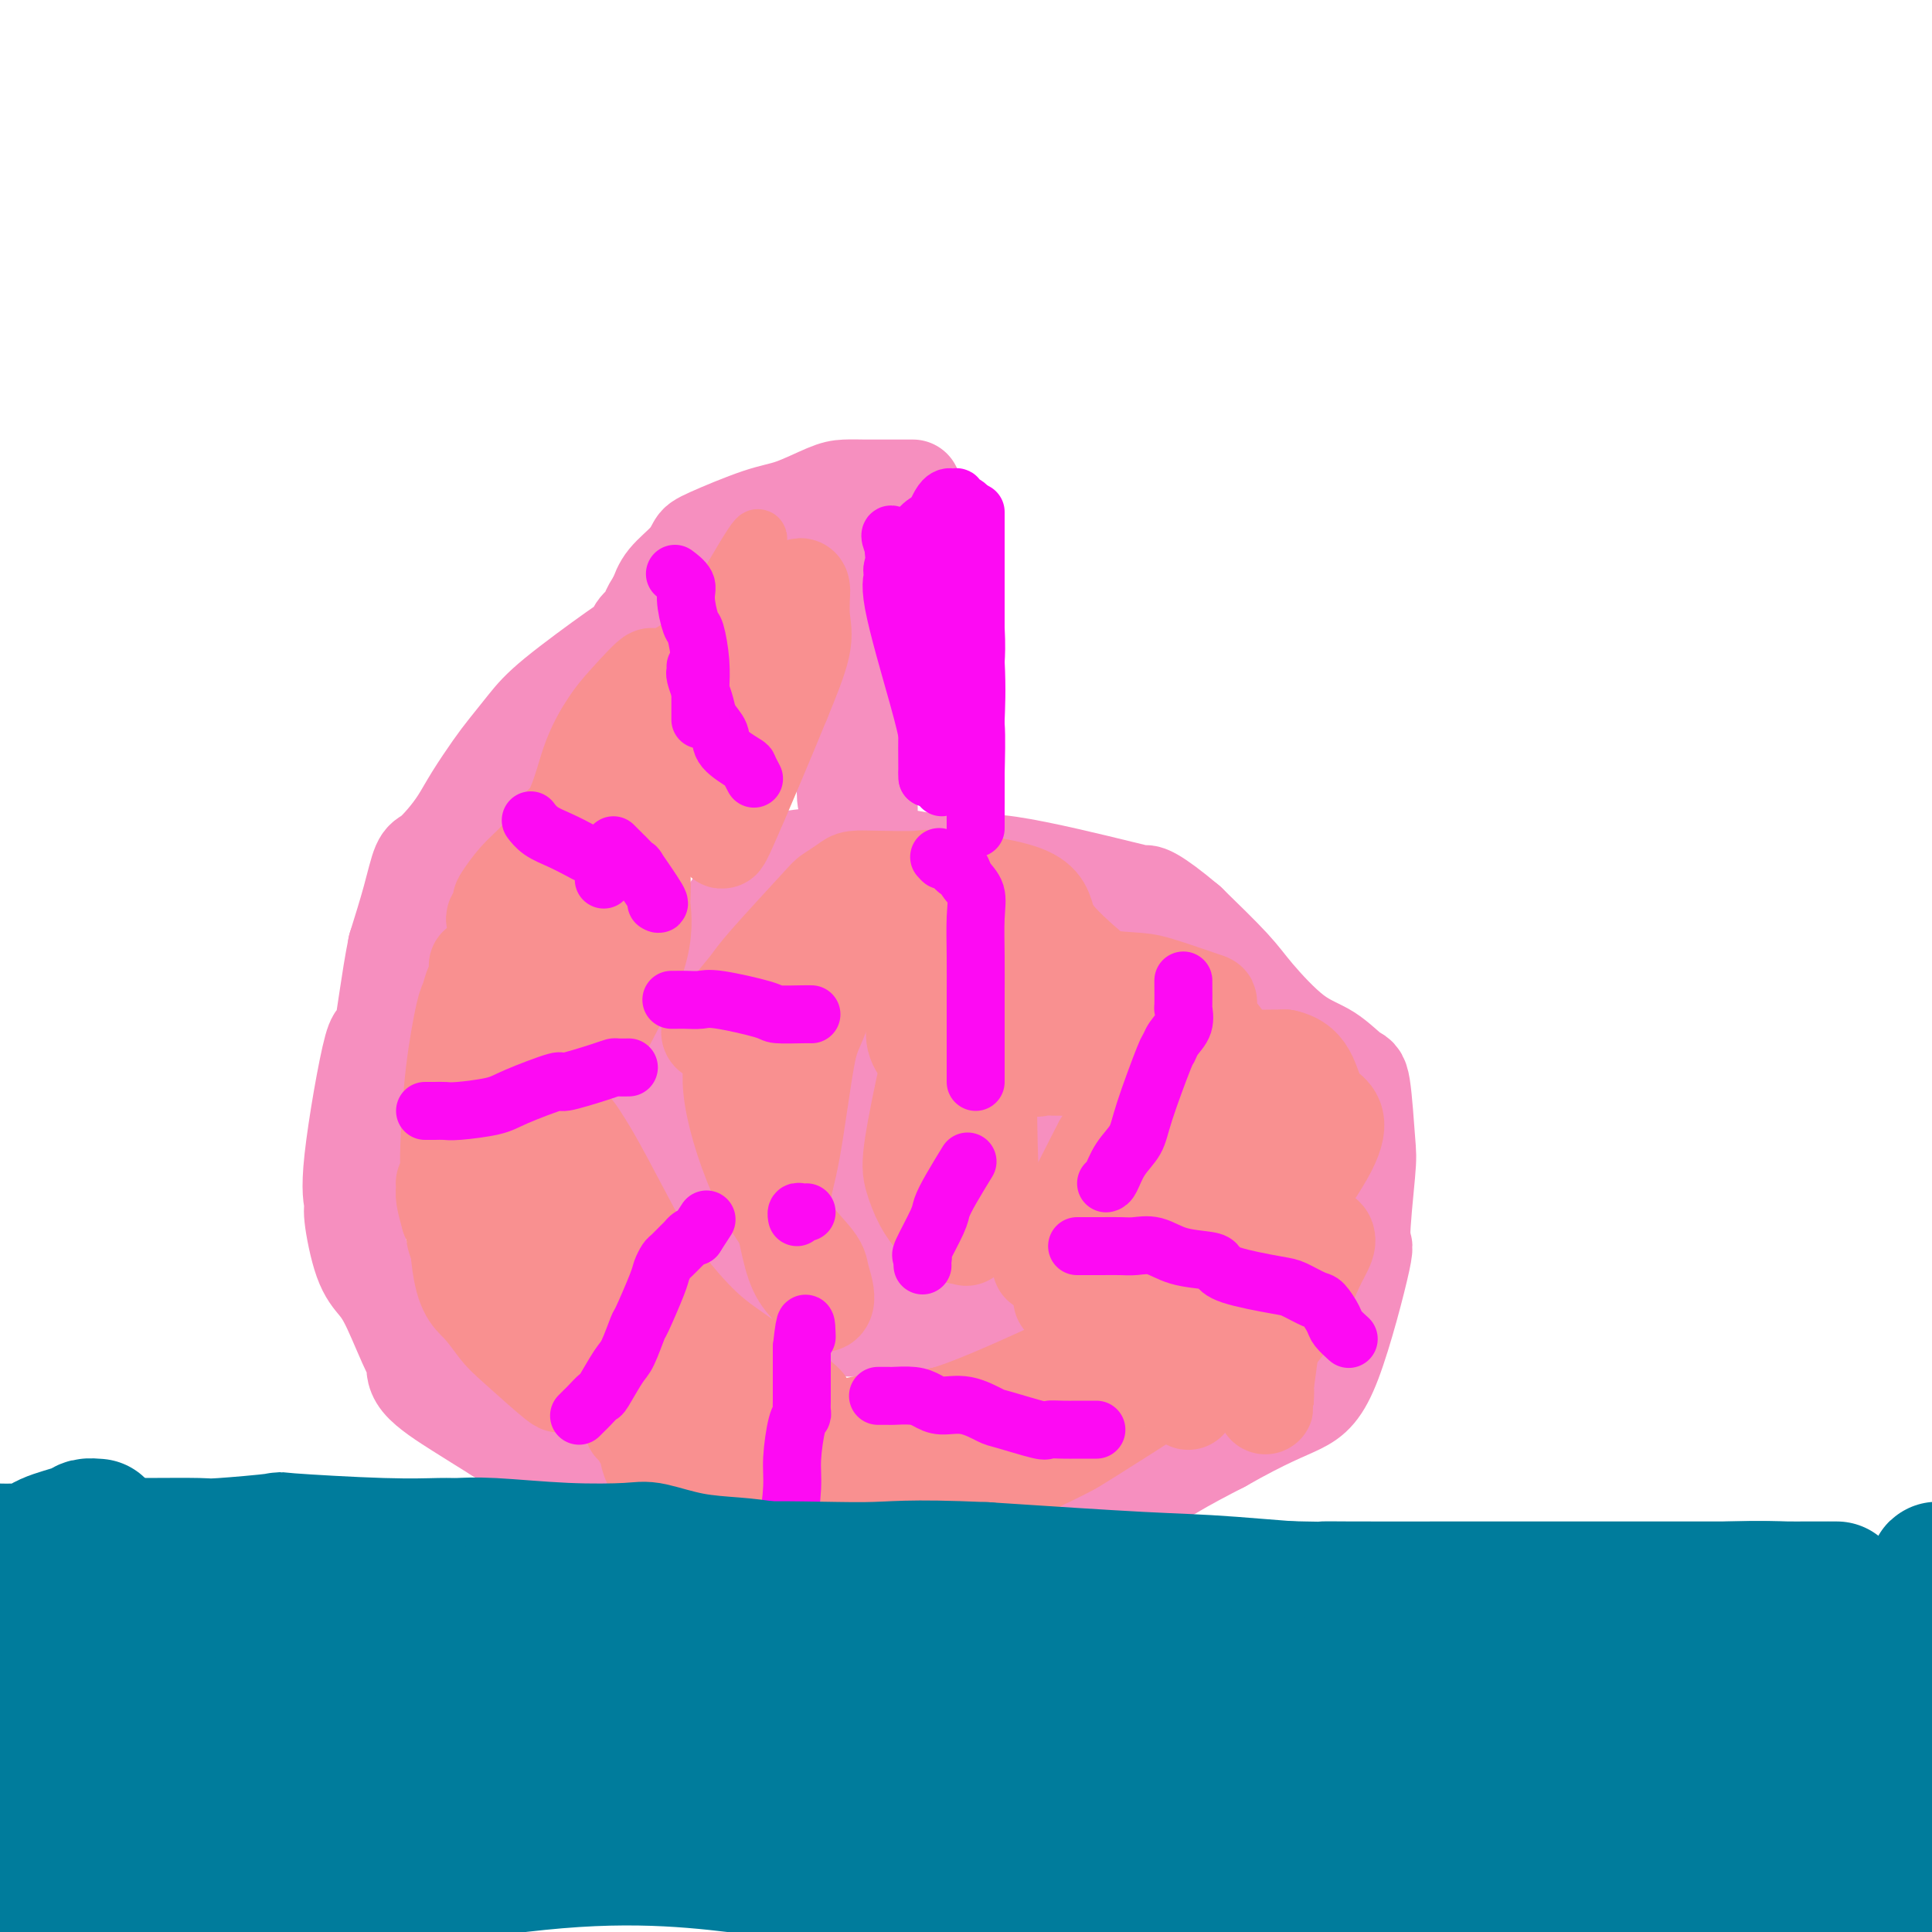 <svg viewBox='0 0 400 400' version='1.1' xmlns='http://www.w3.org/2000/svg' xmlns:xlink='http://www.w3.org/1999/xlink'><g fill='none' stroke='#F68FBF' stroke-width='20' stroke-linecap='round' stroke-linejoin='round'><path d='M189,101c-0.693,-0.000 -1.385,-0.000 -2,0c-0.615,0.000 -1.151,0.001 -2,0c-0.849,-0.001 -2.011,-0.004 -3,0c-0.989,0.004 -1.805,0.015 -3,0c-1.195,-0.015 -2.768,-0.057 -4,0c-1.232,0.057 -2.123,0.213 -4,1c-1.877,0.787 -4.742,2.205 -7,3c-2.258,0.795 -3.911,0.967 -7,2c-3.089,1.033 -7.615,2.926 -10,4c-2.385,1.074 -2.629,1.329 -3,2c-0.371,0.671 -0.869,1.758 -2,3c-1.131,1.242 -2.895,2.641 -4,4c-1.105,1.359 -1.553,2.680 -2,4'/><path d='M136,124c-2.045,2.824 -1.656,3.385 -2,4c-0.344,0.615 -1.421,1.286 -2,2c-0.579,0.714 -0.662,1.472 -1,2c-0.338,0.528 -0.932,0.827 -4,3c-3.068,2.173 -8.610,6.219 -12,9c-3.390,2.781 -4.626,4.298 -6,6c-1.374,1.702 -2.885,3.589 -4,5c-1.115,1.411 -1.836,2.346 -3,4c-1.164,1.654 -2.773,4.025 -4,6c-1.227,1.975 -2.071,3.553 -3,5c-0.929,1.447 -1.942,2.763 -3,4c-1.058,1.237 -2.160,2.393 -3,3c-0.840,0.607 -1.419,0.663 -2,2c-0.581,1.337 -1.166,3.953 -2,7c-0.834,3.047 -1.917,6.523 -3,10'/><path d='M82,196c-1.397,6.861 -2.390,15.512 -3,18c-0.610,2.488 -0.838,-1.188 -2,3c-1.162,4.188 -3.258,16.241 -4,23c-0.742,6.759 -0.128,8.224 0,9c0.128,0.776 -0.229,0.864 0,3c0.229,2.136 1.043,6.321 2,9c0.957,2.679 2.058,3.852 3,5c0.942,1.148 1.726,2.270 3,5c1.274,2.730 3.037,7.069 4,9c0.963,1.931 1.124,1.456 1,2c-0.124,0.544 -0.533,2.108 1,4c1.533,1.892 5.010,4.112 8,6c2.990,1.888 5.495,3.444 8,5'/><path d='M103,297c5.061,2.687 9.713,3.904 12,5c2.287,1.096 2.208,2.069 7,6c4.792,3.931 14.455,10.818 20,14c5.545,3.182 6.973,2.657 9,3c2.027,0.343 4.655,1.553 9,2c4.345,0.447 10.409,0.129 15,0c4.591,-0.129 7.708,-0.071 10,0c2.292,0.071 3.757,0.155 7,0c3.243,-0.155 8.264,-0.550 12,-1c3.736,-0.450 6.187,-0.956 10,-3c3.813,-2.044 8.988,-5.627 14,-9c5.012,-3.373 9.861,-6.535 14,-9c4.139,-2.465 7.570,-4.232 11,-6'/><path d='M253,299c9.331,-5.312 13.159,-6.593 16,-8c2.841,-1.407 4.695,-2.942 7,-9c2.305,-6.058 5.060,-16.640 6,-21c0.940,-4.360 0.066,-2.499 0,-5c-0.066,-2.501 0.676,-9.362 1,-13c0.324,-3.638 0.229,-4.051 0,-7c-0.229,-2.949 -0.592,-8.434 -1,-11c-0.408,-2.566 -0.860,-2.212 -2,-3c-1.140,-0.788 -2.969,-2.717 -5,-4c-2.031,-1.283 -4.266,-1.921 -7,-4c-2.734,-2.079 -5.967,-5.598 -8,-8c-2.033,-2.402 -2.867,-3.686 -5,-6c-2.133,-2.314 -5.567,-5.657 -9,-9'/><path d='M246,191c-7.328,-6.176 -8.649,-6.117 -9,-6c-0.351,0.117 0.267,0.290 -5,-1c-5.267,-1.290 -16.419,-4.045 -23,-5c-6.581,-0.955 -8.590,-0.111 -11,0c-2.410,0.111 -5.222,-0.512 -8,-1c-2.778,-0.488 -5.524,-0.842 -8,-1c-2.476,-0.158 -4.684,-0.122 -8,0c-3.316,0.122 -7.739,0.328 -11,1c-3.261,0.672 -5.359,1.809 -8,5c-2.641,3.191 -5.827,8.436 -8,12c-2.173,3.564 -3.335,5.447 -5,9c-1.665,3.553 -3.832,8.777 -6,14'/><path d='M136,218c-3.003,8.588 -1.011,12.559 -1,14c0.011,1.441 -1.958,0.351 0,6c1.958,5.649 7.844,18.038 10,23c2.156,4.962 0.581,2.496 5,4c4.419,1.504 14.832,6.977 21,9c6.168,2.023 8.092,0.594 10,0c1.908,-0.594 3.800,-0.355 6,0c2.200,0.355 4.708,0.826 8,0c3.292,-0.826 7.369,-2.950 10,-5c2.631,-2.050 3.815,-4.025 5,-6'/><path d='M210,263c2.802,-1.777 2.308,-0.720 2,-8c-0.308,-7.280 -0.430,-22.898 -1,-29c-0.570,-6.102 -1.586,-2.688 -3,-2c-1.414,0.688 -3.224,-1.352 -8,-2c-4.776,-0.648 -12.517,0.095 -16,0c-3.483,-0.095 -2.710,-1.027 -4,0c-1.290,1.027 -4.645,4.014 -8,7'/><path d='M172,229c-1.078,3.067 0.226,7.234 0,10c-0.226,2.766 -1.984,4.129 0,7c1.984,2.871 7.710,7.249 10,9c2.290,1.751 1.145,0.876 0,0'/><path d='M180,140c0.000,-0.207 0.000,-0.414 0,0c0.000,0.414 0.000,1.448 0,2c0.000,0.552 0.000,0.622 0,1c0.000,0.378 0.000,1.066 0,2c0.000,0.934 0.000,2.115 0,3c0.000,0.885 0.000,1.473 0,3c0.000,1.527 0.000,3.993 0,7c0.000,3.007 0.000,6.556 0,8c0.000,1.444 0.000,0.782 0,1c-0.000,0.218 0.000,1.315 0,2c0.000,0.685 0.000,0.957 0,1c0.000,0.043 0.000,-0.142 0,0c0.000,0.142 0.000,0.612 0,1c0.000,0.388 0.000,0.694 0,1'/><path d='M180,172c0.052,4.972 0.182,1.400 0,0c-0.182,-1.400 -0.676,-0.630 -1,0c-0.324,0.630 -0.479,1.121 -1,0c-0.521,-1.121 -1.407,-3.854 -2,-5c-0.593,-1.146 -0.892,-0.705 -1,-2c-0.108,-1.295 -0.025,-4.325 0,-8c0.025,-3.675 -0.007,-7.995 0,-10c0.007,-2.005 0.054,-1.695 0,-4c-0.054,-2.305 -0.210,-7.226 0,-12c0.210,-4.774 0.787,-9.401 2,-13c1.213,-3.599 3.061,-6.171 4,-8c0.939,-1.829 0.970,-2.914 1,-4'/><path d='M182,106c1.267,-4.547 0.935,-3.415 1,-3c0.065,0.415 0.526,0.111 1,0c0.474,-0.111 0.962,-0.030 1,0c0.038,0.030 -0.374,0.008 0,0c0.374,-0.008 1.536,-0.002 2,0c0.464,0.002 0.232,0.001 0,0'/></g>
<g fill='none' stroke='#F99090' stroke-width='12' stroke-linecap='round' stroke-linejoin='round'><path d='M145,136c-0.132,1.110 -0.263,2.220 -1,4c-0.737,1.780 -2.079,4.230 -3,6c-0.921,1.770 -1.420,2.861 -2,5c-0.580,2.139 -1.239,5.325 -2,7c-0.761,1.675 -1.622,1.837 -2,2c-0.378,0.163 -0.273,0.327 0,0c0.273,-0.327 0.714,-1.143 1,-2c0.286,-0.857 0.416,-1.754 1,-3c0.584,-1.246 1.621,-2.842 4,-5c2.379,-2.158 6.099,-4.879 9,-7c2.901,-2.121 4.984,-3.641 7,-5c2.016,-1.359 3.966,-2.558 5,-3c1.034,-0.442 1.153,-0.126 1,0c-0.153,0.126 -0.576,0.063 -1,0'/><path d='M162,135c1.502,-1.648 -5.245,1.733 -9,4c-3.755,2.267 -4.520,3.420 -8,9c-3.480,5.580 -9.676,15.586 -15,21c-5.324,5.414 -9.777,6.237 -12,7c-2.223,0.763 -2.217,1.467 -2,1c0.217,-0.467 0.646,-2.105 0,0c-0.646,2.105 -2.366,7.951 5,-4c7.366,-11.951 23.819,-41.700 31,-54c7.181,-12.300 5.091,-7.150 3,-2'/><path d='M155,117c5.153,-7.265 -0.463,4.073 -6,16c-5.537,11.927 -10.994,24.444 -14,31c-3.006,6.556 -3.560,7.151 -3,3c0.560,-4.151 2.234,-13.049 3,-19c0.766,-5.951 0.625,-8.954 2,-11c1.375,-2.046 4.265,-3.136 6,-4c1.735,-0.864 2.313,-1.502 3,-2c0.687,-0.498 1.482,-0.857 3,-1c1.518,-0.143 3.759,-0.072 6,0'/><path d='M155,130c3.232,-0.513 2.313,1.705 2,3c-0.313,1.295 -0.018,1.667 0,2c0.018,0.333 -0.240,0.627 -5,10c-4.760,9.373 -14.021,27.824 -17,27c-2.979,-0.824 0.325,-20.922 2,-29c1.675,-8.078 1.720,-4.136 2,-3c0.280,1.136 0.794,-0.532 1,-1c0.206,-0.468 0.103,0.266 0,1'/><path d='M140,140c0.022,1.311 -1.422,6.089 -2,8c-0.578,1.911 -0.289,0.956 0,0'/></g>
<g fill='none' stroke='#F99090' stroke-width='20' stroke-linecap='round' stroke-linejoin='round'><path d='M147,139c-0.267,-0.059 -0.535,-0.118 -1,0c-0.465,0.118 -1.128,0.412 -2,1c-0.872,0.588 -1.951,1.470 -3,3c-1.049,1.530 -2.066,3.708 -3,6c-0.934,2.292 -1.785,4.697 -4,8c-2.215,3.303 -5.794,7.503 -8,10c-2.206,2.497 -3.039,3.292 -3,3c0.039,-0.292 0.950,-1.672 -3,2c-3.950,3.672 -12.763,12.397 -16,16c-3.237,3.603 -0.899,2.084 0,1c0.899,-1.084 0.360,-1.732 0,-2c-0.360,-0.268 -0.540,-0.154 0,-1c0.540,-0.846 1.799,-2.651 3,-4c1.201,-1.349 2.343,-2.243 4,-4c1.657,-1.757 3.828,-4.379 6,-7'/><path d='M117,171c2.941,-5.143 3.794,-9.500 5,-13c1.206,-3.500 2.767,-6.141 4,-8c1.233,-1.859 2.139,-2.935 4,-5c1.861,-2.065 4.676,-5.119 5,-5c0.324,0.119 -1.845,3.412 -3,6c-1.155,2.588 -1.296,4.471 -4,9c-2.704,4.529 -7.970,11.702 -11,15c-3.030,3.298 -3.822,2.719 -2,2c1.822,-0.719 6.260,-1.578 8,-2c1.740,-0.422 0.783,-0.406 2,-3c1.217,-2.594 4.609,-7.797 8,-13'/><path d='M133,154c2.586,-3.717 4.051,-5.011 6,-7c1.949,-1.989 4.381,-4.675 9,-7c4.619,-2.325 11.426,-4.290 14,-5c2.574,-0.710 0.917,-0.165 0,1c-0.917,1.165 -1.093,2.949 -3,7c-1.907,4.051 -5.544,10.370 -8,14c-2.456,3.630 -3.730,4.571 -5,6c-1.270,1.429 -2.534,3.346 -3,4c-0.466,0.654 -0.133,0.044 0,0c0.133,-0.044 0.067,0.478 0,1'/><path d='M143,168c1.332,-3.822 14.161,-29.876 19,-40c4.839,-10.124 1.688,-4.320 1,-3c-0.688,1.320 1.087,-1.846 2,-3c0.913,-1.154 0.966,-0.295 1,0c0.034,0.295 0.050,0.028 0,1c-0.050,0.972 -0.167,3.185 0,5c0.167,1.815 0.619,3.233 0,6c-0.619,2.767 -2.310,6.884 -4,11'/><path d='M162,145c-3.049,7.513 -8.671,20.797 -11,26c-2.329,5.203 -1.366,2.325 -1,1c0.366,-1.325 0.134,-1.097 0,-4c-0.134,-2.903 -0.172,-8.938 0,-13c0.172,-4.062 0.553,-6.150 0,-7c-0.553,-0.850 -2.041,-0.462 -3,0c-0.959,0.462 -1.390,0.997 -2,2c-0.610,1.003 -1.401,2.475 -3,5c-1.599,2.525 -4.007,6.103 -6,9c-1.993,2.897 -3.569,5.113 -6,8c-2.431,2.887 -5.715,6.443 -9,10'/><path d='M121,182c-5.470,9.206 -6.145,15.221 -7,19c-0.855,3.779 -1.890,5.322 -3,8c-1.110,2.678 -2.293,6.491 -3,8c-0.707,1.509 -0.936,0.712 -1,7c-0.064,6.288 0.037,19.659 0,25c-0.037,5.341 -0.213,2.653 0,2c0.213,-0.653 0.815,0.730 1,1c0.185,0.270 -0.045,-0.573 0,-1c0.045,-0.427 0.367,-0.439 0,-4c-0.367,-3.561 -1.421,-10.670 -2,-13c-0.579,-2.330 -0.682,0.120 -1,-6c-0.318,-6.120 -0.850,-20.808 -1,-27c-0.150,-6.192 0.084,-3.886 0,-4c-0.084,-0.114 -0.484,-2.646 0,-5c0.484,-2.354 1.853,-4.530 3,-6c1.147,-1.470 2.074,-2.235 3,-3'/><path d='M110,183c2.101,-1.801 4.353,-1.805 5,-2c0.647,-0.195 -0.313,-0.582 0,-1c0.313,-0.418 1.897,-0.869 3,-1c1.103,-0.131 1.723,0.056 2,0c0.277,-0.056 0.210,-0.356 0,3c-0.210,3.356 -0.563,10.367 -2,17c-1.437,6.633 -3.958,12.887 -5,16c-1.042,3.113 -0.605,3.084 -1,7c-0.395,3.916 -1.623,11.778 -2,15c-0.377,3.222 0.096,1.804 0,2c-0.096,0.196 -0.760,2.008 -1,3c-0.240,0.992 -0.057,1.166 0,1c0.057,-0.166 -0.013,-0.672 0,-1c0.013,-0.328 0.108,-0.477 0,-1c-0.108,-0.523 -0.421,-1.418 0,-4c0.421,-2.582 1.575,-6.849 2,-9c0.425,-2.151 0.121,-2.186 1,-4c0.879,-1.814 2.939,-5.407 5,-9'/><path d='M117,215c2.127,-6.989 3.445,-10.962 4,-14c0.555,-3.038 0.349,-5.140 2,-9c1.651,-3.860 5.160,-9.477 7,-12c1.840,-2.523 2.010,-1.951 2,-2c-0.010,-0.049 -0.200,-0.720 0,-1c0.200,-0.280 0.788,-0.171 1,0c0.212,0.171 0.046,0.404 0,2c-0.046,1.596 0.029,4.557 0,6c-0.029,1.443 -0.162,1.370 0,3c0.162,1.630 0.618,4.962 -1,10c-1.618,5.038 -5.309,11.781 -7,15c-1.691,3.219 -1.381,2.914 -3,4c-1.619,1.086 -5.167,3.562 -7,5c-1.833,1.438 -1.952,1.840 -3,2c-1.048,0.160 -3.024,0.080 -5,0'/><path d='M107,224c-1.381,-1.043 -2.335,-3.652 -3,-5c-0.665,-1.348 -1.043,-1.436 -2,-5c-0.957,-3.564 -2.493,-10.603 -3,-13c-0.507,-2.397 0.015,-0.153 0,1c-0.015,1.153 -0.568,1.216 -1,2c-0.432,0.784 -0.744,2.288 -1,3c-0.256,0.712 -0.457,0.633 -1,3c-0.543,2.367 -1.430,7.179 -2,12c-0.570,4.821 -0.825,9.649 -1,13c-0.175,3.351 -0.271,5.224 0,8c0.271,2.776 0.911,6.454 1,9c0.089,2.546 -0.371,3.961 1,6c1.371,2.039 4.574,4.701 6,6c1.426,1.299 1.076,1.234 3,2c1.924,0.766 6.121,2.362 9,3c2.879,0.638 4.439,0.319 6,0'/><path d='M119,269c2.884,0.714 2.595,0.998 2,-1c-0.595,-1.998 -1.495,-6.279 -2,-8c-0.505,-1.721 -0.615,-0.883 -4,-4c-3.385,-3.117 -10.045,-10.190 -13,-14c-2.955,-3.810 -2.203,-4.358 -2,-5c0.203,-0.642 -0.142,-1.379 -1,-3c-0.858,-1.621 -2.230,-4.126 -3,-6c-0.770,-1.874 -0.938,-3.117 -1,-4c-0.062,-0.883 -0.017,-1.406 0,-2c0.017,-0.594 0.004,-1.258 0,-2c-0.004,-0.742 -0.001,-1.561 0,-1c0.001,0.561 0.000,2.501 0,3c-0.000,0.499 -0.000,-0.444 0,2c0.000,2.444 0.000,8.274 0,12c-0.000,3.726 -0.000,5.349 0,7c0.000,1.651 0.000,3.329 0,6c-0.000,2.671 -0.000,6.336 0,10'/><path d='M95,259c0.694,8.256 2.430,9.395 4,11c1.570,1.605 2.975,3.675 4,5c1.025,1.325 1.672,1.906 4,4c2.328,2.094 6.338,5.701 8,7c1.662,1.299 0.977,0.290 1,0c0.023,-0.290 0.756,0.139 1,0c0.244,-0.139 0.001,-0.845 0,-1c-0.001,-0.155 0.242,0.242 -1,-2c-1.242,-2.242 -3.969,-7.122 -5,-9c-1.031,-1.878 -0.366,-0.752 -2,-3c-1.634,-2.248 -5.566,-7.869 -7,-10c-1.434,-2.131 -0.370,-0.772 -1,-2c-0.630,-1.228 -2.953,-5.043 -4,-7c-1.047,-1.957 -0.817,-2.055 -1,-3c-0.183,-0.945 -0.778,-2.737 -1,-4c-0.222,-1.263 -0.070,-1.998 0,-3c0.070,-1.002 0.057,-2.270 0,-3c-0.057,-0.730 -0.159,-0.923 0,-1c0.159,-0.077 0.580,-0.039 1,0'/><path d='M96,238c0.488,-1.442 2.209,1.952 4,4c1.791,2.048 3.651,2.750 8,8c4.349,5.250 11.188,15.048 14,19c2.812,3.952 1.598,2.058 2,3c0.402,0.942 2.421,4.719 3,7c0.579,2.281 -0.282,3.068 1,4c1.282,0.932 4.707,2.011 7,3c2.293,0.989 3.452,1.887 4,2c0.548,0.113 0.483,-0.558 2,0c1.517,0.558 4.614,2.345 6,3c1.386,0.655 1.060,0.177 3,0c1.940,-0.177 6.147,-0.053 9,0c2.853,0.053 4.352,0.035 5,0c0.648,-0.035 0.444,-0.086 1,0c0.556,0.086 1.873,0.310 2,0c0.127,-0.310 -0.937,-1.155 -2,-2'/><path d='M165,289c-1.524,-0.811 -4.333,-1.839 -6,-3c-1.667,-1.161 -2.190,-2.455 -4,-4c-1.810,-1.545 -4.906,-3.341 -8,-6c-3.094,-2.659 -6.185,-6.182 -10,-11c-3.815,-4.818 -8.354,-10.932 -11,-15c-2.646,-4.068 -3.399,-6.092 -4,-8c-0.601,-1.908 -1.048,-3.701 -2,-5c-0.952,-1.299 -2.407,-2.106 -3,-3c-0.593,-0.894 -0.322,-1.876 0,-2c0.322,-0.124 0.697,0.611 1,1c0.303,0.389 0.534,0.432 1,1c0.466,0.568 1.165,1.661 2,3c0.835,1.339 1.804,2.924 4,7c2.196,4.076 5.619,10.645 8,15c2.381,4.355 3.721,6.497 5,9c1.279,2.503 2.498,5.366 4,8c1.502,2.634 3.286,5.038 5,7c1.714,1.962 3.357,3.481 5,5'/><path d='M152,288c5.458,8.562 1.604,2.968 0,1c-1.604,-1.968 -0.958,-0.310 0,1c0.958,1.310 2.230,2.272 0,0c-2.230,-2.272 -7.960,-7.776 -11,-11c-3.040,-3.224 -3.389,-4.167 -6,-7c-2.611,-2.833 -7.483,-7.557 -11,-10c-3.517,-2.443 -5.680,-2.605 -9,-4c-3.320,-1.395 -7.796,-4.024 -11,-6c-3.204,-1.976 -5.135,-3.300 -6,-4c-0.865,-0.700 -0.663,-0.777 -1,-1c-0.337,-0.223 -1.215,-0.593 -2,-1c-0.785,-0.407 -1.479,-0.851 -2,-1c-0.521,-0.149 -0.869,-0.004 -1,0c-0.131,0.004 -0.045,-0.133 0,0c0.045,0.133 0.051,0.536 0,1c-0.051,0.464 -0.157,0.990 0,2c0.157,1.010 0.579,2.505 1,4'/><path d='M93,252c3.193,5.866 10.674,17.032 14,22c3.326,4.968 2.497,3.737 3,4c0.503,0.263 2.340,2.019 7,5c4.660,2.981 12.144,7.185 16,9c3.856,1.815 4.084,1.240 7,2c2.916,0.760 8.521,2.855 11,4c2.479,1.145 1.833,1.340 4,2c2.167,0.660 7.147,1.785 11,3c3.853,1.215 6.579,2.522 9,3c2.421,0.478 4.537,0.128 6,0c1.463,-0.128 2.274,-0.035 3,0c0.726,0.035 1.366,0.013 2,0c0.634,-0.013 1.261,-0.017 1,0c-0.261,0.017 -1.410,0.056 -2,0c-0.590,-0.056 -0.620,-0.207 -3,-1c-2.380,-0.793 -7.108,-2.226 -10,-3c-2.892,-0.774 -3.946,-0.887 -5,-1'/><path d='M167,301c-5.211,-1.327 -8.237,-2.143 -12,-3c-3.763,-0.857 -8.263,-1.754 -10,-2c-1.737,-0.246 -0.710,0.159 -3,0c-2.290,-0.159 -7.895,-0.880 -10,-1c-2.105,-0.120 -0.708,0.363 0,1c0.708,0.637 0.729,1.427 1,2c0.271,0.573 0.792,0.927 1,2c0.208,1.073 0.104,2.863 3,6c2.896,3.137 8.792,7.620 13,10c4.208,2.380 6.728,2.656 8,3c1.272,0.344 1.297,0.755 3,1c1.703,0.245 5.085,0.324 7,0c1.915,-0.324 2.364,-1.051 6,-2c3.636,-0.949 10.459,-2.120 15,-3c4.541,-0.880 6.799,-1.468 8,-2c1.201,-0.532 1.343,-1.009 3,-2c1.657,-0.991 4.828,-2.495 8,-4'/><path d='M208,307c3.225,-1.803 5.788,-3.311 7,-4c1.212,-0.689 1.072,-0.559 2,-1c0.928,-0.441 2.924,-1.452 4,-2c1.076,-0.548 1.233,-0.634 5,-3c3.767,-2.366 11.143,-7.012 14,-9c2.857,-1.988 1.194,-1.317 1,-2c-0.194,-0.683 1.081,-2.721 2,-5c0.919,-2.279 1.482,-4.801 2,-6c0.518,-1.199 0.991,-1.075 1,-1c0.009,0.075 -0.446,0.103 0,0c0.446,-0.103 1.795,-0.336 0,1c-1.795,1.336 -6.732,4.239 -11,6c-4.268,1.761 -7.867,2.378 -10,3c-2.133,0.622 -2.798,1.249 -5,2c-2.202,0.751 -5.939,1.625 -10,3c-4.061,1.375 -8.446,3.250 -11,4c-2.554,0.750 -3.277,0.375 -4,0'/><path d='M195,293c-10.428,3.531 -11.498,3.359 -13,4c-1.502,0.641 -3.438,2.097 -5,3c-1.562,0.903 -2.752,1.255 -2,1c0.752,-0.255 3.445,-1.115 6,-2c2.555,-0.885 4.971,-1.794 9,-3c4.029,-1.206 9.669,-2.709 14,-4c4.331,-1.291 7.351,-2.370 11,-4c3.649,-1.630 7.925,-3.810 13,-7c5.075,-3.190 10.948,-7.391 13,-9c2.052,-1.609 0.283,-0.625 1,-1c0.717,-0.375 3.919,-2.107 4,-2c0.081,0.107 -2.960,2.054 -6,4'/><path d='M240,273c-8.984,4.546 -28.443,13.912 -39,18c-10.557,4.088 -12.211,2.899 -16,3c-3.789,0.101 -9.712,1.491 -12,2c-2.288,0.509 -0.942,0.137 -1,0c-0.058,-0.137 -1.520,-0.039 -2,0c-0.480,0.039 0.023,0.019 2,0c1.977,-0.019 5.429,-0.037 7,0c1.571,0.037 1.261,0.127 3,0c1.739,-0.127 5.527,-0.473 10,-1c4.473,-0.527 9.632,-1.235 13,-2c3.368,-0.765 4.944,-1.586 7,-2c2.056,-0.414 4.592,-0.419 8,-1c3.408,-0.581 7.688,-1.737 11,-3c3.312,-1.263 5.656,-2.631 8,-4'/><path d='M239,283c5.779,-2.045 3.227,-2.158 3,-3c-0.227,-0.842 1.870,-2.414 3,-4c1.130,-1.586 1.294,-3.186 4,-7c2.706,-3.814 7.954,-9.840 10,-12c2.046,-2.160 0.890,-0.452 1,-1c0.110,-0.548 1.486,-3.352 2,-5c0.514,-1.648 0.168,-2.142 0,-3c-0.168,-0.858 -0.156,-2.081 0,-3c0.156,-0.919 0.457,-1.534 0,-3c-0.457,-1.466 -1.671,-3.782 -2,-5c-0.329,-1.218 0.228,-1.339 0,-2c-0.228,-0.661 -1.241,-1.863 -2,-3c-0.759,-1.137 -1.262,-2.208 -2,-3c-0.738,-0.792 -1.709,-1.303 -3,-3c-1.291,-1.697 -2.903,-4.579 -4,-6c-1.097,-1.421 -1.680,-1.383 -4,-3c-2.320,-1.617 -6.377,-4.891 -10,-8c-3.623,-3.109 -6.811,-6.055 -10,-9'/><path d='M225,200c-5.484,-4.817 -7.194,-6.860 -8,-9c-0.806,-2.140 -0.709,-4.378 -5,-6c-4.291,-1.622 -12.968,-2.629 -17,-3c-4.032,-0.371 -3.417,-0.106 -5,0c-1.583,0.106 -5.365,0.054 -8,0c-2.635,-0.054 -4.124,-0.110 -5,0c-0.876,0.110 -1.139,0.387 -2,1c-0.861,0.613 -2.321,1.563 -3,2c-0.679,0.437 -0.577,0.360 -3,3c-2.423,2.640 -7.369,7.998 -10,11c-2.631,3.002 -2.946,3.649 -4,5c-1.054,1.351 -2.846,3.406 -4,5c-1.154,1.594 -1.670,2.726 -2,3c-0.330,0.274 -0.473,-0.311 -1,0c-0.527,0.311 -1.436,1.517 -1,2c0.436,0.483 2.218,0.241 4,0'/><path d='M151,214c1.742,0.210 4.096,0.735 9,-4c4.904,-4.735 12.356,-14.731 15,-18c2.644,-3.269 0.479,0.189 0,1c-0.479,0.811 0.729,-1.024 0,2c-0.729,3.024 -3.394,10.907 -5,15c-1.606,4.093 -2.152,4.394 -3,9c-0.848,4.606 -1.998,13.516 -3,19c-1.002,5.484 -1.856,7.542 -2,10c-0.144,2.458 0.423,5.316 1,8c0.577,2.684 1.165,5.196 2,7c0.835,1.804 1.918,2.902 3,4'/><path d='M168,267c1.667,3.664 2.835,3.323 3,2c0.165,-1.323 -0.672,-3.630 -1,-5c-0.328,-1.370 -0.147,-1.804 -2,-4c-1.853,-2.196 -5.740,-6.152 -9,-12c-3.260,-5.848 -5.894,-13.586 -7,-19c-1.106,-5.414 -0.686,-8.503 0,-10c0.686,-1.497 1.637,-1.401 3,-2c1.363,-0.599 3.136,-1.892 5,-3c1.864,-1.108 3.818,-2.031 5,-3c1.182,-0.969 1.591,-1.985 2,-3'/><path d='M167,208c3.479,-2.889 4.678,-4.612 5,-6c0.322,-1.388 -0.233,-2.442 6,-2c6.233,0.442 19.253,2.379 24,3c4.747,0.621 1.221,-0.073 1,1c-0.221,1.073 2.861,3.915 4,5c1.139,1.085 0.333,0.415 0,0c-0.333,-0.415 -0.192,-0.575 0,1c0.192,1.575 0.436,4.886 0,7c-0.436,2.114 -1.553,3.033 -2,7c-0.447,3.967 -0.223,10.984 0,18'/><path d='M205,242c-1.320,7.272 -3.621,8.952 -5,10c-1.379,1.048 -1.835,1.466 -2,2c-0.165,0.534 -0.037,1.186 0,0c0.037,-1.186 -0.016,-4.209 0,-8c0.016,-3.791 0.102,-8.349 0,-12c-0.102,-3.651 -0.392,-6.394 0,-9c0.392,-2.606 1.464,-5.073 2,-6c0.536,-0.927 0.535,-0.312 1,-1c0.465,-0.688 1.397,-2.678 2,-4c0.603,-1.322 0.878,-1.978 1,-2c0.122,-0.022 0.091,0.588 0,0c-0.091,-0.588 -0.241,-2.374 0,-4c0.241,-1.626 0.873,-3.092 1,-4c0.127,-0.908 -0.249,-1.260 0,-2c0.249,-0.740 1.125,-1.870 2,-3'/><path d='M207,199c1.416,-4.559 0.455,-2.957 0,-2c-0.455,0.957 -0.406,1.270 0,1c0.406,-0.270 1.169,-1.123 -1,2c-2.169,3.123 -7.269,10.222 -10,14c-2.731,3.778 -3.092,4.235 -4,8c-0.908,3.765 -2.361,10.839 -3,15c-0.639,4.161 -0.463,5.409 0,7c0.463,1.591 1.213,3.527 2,5c0.787,1.473 1.612,2.485 2,3c0.388,0.515 0.338,0.534 1,1c0.662,0.466 2.034,1.380 3,2c0.966,0.620 1.524,0.948 2,1c0.476,0.052 0.870,-0.172 1,0c0.130,0.172 -0.003,0.739 0,-1c0.003,-1.739 0.144,-5.782 0,-8c-0.144,-2.218 -0.572,-2.609 -1,-3'/><path d='M199,244c-1.248,-5.866 -3.869,-14.530 -5,-19c-1.131,-4.470 -0.772,-4.744 -2,-6c-1.228,-1.256 -4.042,-3.494 -2,-8c2.042,-4.506 8.941,-11.280 12,-14c3.059,-2.720 2.278,-1.384 3,0c0.722,1.384 2.947,2.818 6,5c3.053,2.182 6.935,5.113 10,7c3.065,1.887 5.314,2.731 8,5c2.686,2.269 5.808,5.964 7,8c1.192,2.036 0.454,2.414 1,4c0.546,1.586 2.375,4.379 3,8c0.625,3.621 0.047,8.069 0,10c-0.047,1.931 0.438,1.343 0,2c-0.438,0.657 -1.798,2.557 -4,4c-2.202,1.443 -5.247,2.427 -8,4c-2.753,1.573 -5.215,3.735 -7,5c-1.785,1.265 -2.892,1.632 -4,2'/><path d='M217,261c-2.982,1.755 -0.939,0.643 0,0c0.939,-0.643 0.772,-0.818 0,0c-0.772,0.818 -2.150,2.631 0,-2c2.150,-4.631 7.827,-15.704 10,-20c2.173,-4.296 0.843,-1.816 3,-3c2.157,-1.184 7.801,-6.033 10,-8c2.199,-1.967 0.952,-1.054 2,-1c1.048,0.054 4.392,-0.752 6,-1c1.608,-0.248 1.480,0.064 2,1c0.520,0.936 1.688,2.498 2,5c0.312,2.502 -0.231,5.946 0,7c0.231,1.054 1.236,-0.281 0,3c-1.236,3.281 -4.713,11.178 -10,16c-5.287,4.822 -12.385,6.567 -16,8c-3.615,1.433 -3.747,2.552 -4,3c-0.253,0.448 -0.626,0.224 -1,0'/><path d='M221,269c-2.975,0.923 0.087,-2.269 2,-5c1.913,-2.731 2.675,-5.002 4,-5c1.325,0.002 3.211,2.277 6,-5c2.789,-7.277 6.481,-24.107 8,-31c1.519,-6.893 0.866,-3.849 0,-3c-0.866,0.849 -1.944,-0.497 -4,-1c-2.056,-0.503 -5.090,-0.163 -7,0c-1.910,0.163 -2.697,0.149 -5,0c-2.303,-0.149 -6.123,-0.432 -8,0c-1.877,0.432 -1.810,1.580 -2,2c-0.190,0.420 -0.637,0.113 0,0c0.637,-0.113 2.356,-0.030 4,0c1.644,0.030 3.212,0.008 6,0c2.788,-0.008 6.797,-0.002 9,0c2.203,0.002 2.602,0.001 3,0'/><path d='M237,221c5.001,0.292 6.503,1.023 8,3c1.497,1.977 2.988,5.200 4,7c1.012,1.800 1.546,2.177 1,7c-0.546,4.823 -2.172,14.092 -3,18c-0.828,3.908 -0.858,2.456 -4,4c-3.142,1.544 -9.395,6.084 -12,8c-2.605,1.916 -1.564,1.206 -2,1c-0.436,-0.206 -2.351,0.090 -4,0c-1.649,-0.090 -3.031,-0.566 -3,-3c0.031,-2.434 1.475,-6.826 4,-11c2.525,-4.174 6.131,-8.131 9,-13c2.869,-4.869 5.000,-10.650 6,-13c1.000,-2.350 0.867,-1.271 2,-2c1.133,-0.729 3.530,-3.268 6,-5c2.470,-1.732 5.011,-2.659 6,-3c0.989,-0.341 0.425,-0.098 2,0c1.575,0.098 5.287,0.049 9,0'/><path d='M266,219c2.740,0.586 4.091,2.051 5,4c0.909,1.949 1.376,4.383 3,6c1.624,1.617 4.404,2.419 1,9c-3.404,6.581 -12.992,18.941 -18,25c-5.008,6.059 -5.435,5.815 -6,6c-0.565,0.185 -1.268,0.798 -3,2c-1.732,1.202 -4.492,2.994 -6,3c-1.508,0.006 -1.764,-1.773 -2,-3c-0.236,-1.227 -0.451,-1.902 0,-4c0.451,-2.098 1.567,-5.620 2,-7c0.433,-1.380 0.184,-0.618 1,-1c0.816,-0.382 2.698,-1.907 4,-3c1.302,-1.093 2.026,-1.754 4,-2c1.974,-0.246 5.199,-0.076 8,0c2.801,0.076 5.177,0.059 7,0c1.823,-0.059 3.092,-0.160 4,0c0.908,0.160 1.454,0.580 2,1'/><path d='M272,255c4.339,0.616 2.685,2.655 1,6c-1.685,3.345 -3.401,7.997 -6,12c-2.599,4.003 -6.082,7.356 -10,10c-3.918,2.644 -8.272,4.578 -10,6c-1.728,1.422 -0.830,2.333 0,-2c0.830,-4.333 1.591,-13.911 2,-18c0.409,-4.089 0.464,-2.689 1,-3c0.536,-0.311 1.551,-2.333 3,-3c1.449,-0.667 3.330,0.020 4,0c0.670,-0.020 0.127,-0.746 1,1c0.873,1.746 3.162,5.963 4,8c0.838,2.037 0.226,1.895 0,3c-0.226,1.105 -0.064,3.459 0,6c0.064,2.541 0.032,5.271 0,8'/><path d='M262,289c-0.013,3.058 -0.047,2.204 0,1c0.047,-1.204 0.173,-2.759 0,-2c-0.173,0.759 -0.646,3.832 0,-1c0.646,-4.832 2.410,-17.569 3,-23c0.590,-5.431 0.005,-3.556 0,-3c-0.005,0.556 0.569,-0.206 0,-2c-0.569,-1.794 -2.282,-4.621 -4,-8c-1.718,-3.379 -3.442,-7.309 -4,-11c-0.558,-3.691 0.051,-7.144 0,-11c-0.051,-3.856 -0.762,-8.115 -2,-11c-1.238,-2.885 -3.004,-4.394 -4,-6c-0.996,-1.606 -1.221,-3.308 -1,-4c0.221,-0.692 0.888,-0.373 -1,-1c-1.888,-0.627 -6.331,-2.199 -9,-3c-2.669,-0.801 -3.565,-0.831 -6,-1c-2.435,-0.169 -6.410,-0.477 -9,-1c-2.590,-0.523 -3.795,-1.262 -5,-2'/><path d='M220,200c-5.939,-1.388 -5.788,-0.856 -6,-1c-0.212,-0.144 -0.788,-0.962 -1,-1c-0.212,-0.038 -0.061,0.703 0,1c0.061,0.297 0.030,0.148 0,0'/></g>
<g fill='none' stroke='#FD0AF3' stroke-width='12' stroke-linecap='round' stroke-linejoin='round'><path d='M144,138c0.023,0.381 0.046,0.762 0,1c-0.046,0.238 -0.163,0.332 0,1c0.163,0.668 0.604,1.911 1,3c0.396,1.089 0.747,2.026 1,3c0.253,0.974 0.406,1.986 1,3c0.594,1.014 1.627,2.030 2,3c0.373,0.970 0.086,1.892 1,3c0.914,1.108 3.028,2.400 4,3c0.972,0.600 0.800,0.508 1,1c0.200,0.492 0.771,1.569 1,2c0.229,0.431 0.114,0.215 0,0'/><path d='M127,175c0.801,0.805 1.603,1.610 2,2c0.397,0.390 0.390,0.363 1,1c0.610,0.637 1.838,1.936 2,2c0.162,0.064 -0.740,-1.106 0,0c0.740,1.106 3.122,4.490 4,6c0.878,1.510 0.251,1.146 0,1c-0.251,-0.146 -0.125,-0.073 0,0'/><path d='M88,230c0.359,-0.001 0.719,-0.003 1,0c0.281,0.003 0.485,0.010 1,0c0.515,-0.010 1.341,-0.039 2,0c0.659,0.039 1.151,0.145 3,0c1.849,-0.145 5.055,-0.543 7,-1c1.945,-0.457 2.630,-0.974 5,-2c2.370,-1.026 6.427,-2.562 8,-3c1.573,-0.438 0.664,0.222 2,0c1.336,-0.222 4.919,-1.328 7,-2c2.081,-0.672 2.661,-0.912 3,-1c0.339,-0.088 0.437,-0.024 1,0c0.563,0.024 1.589,0.007 2,0c0.411,-0.007 0.205,-0.003 0,0'/><path d='M120,293c-0.099,0.100 -0.197,0.199 0,0c0.197,-0.199 0.690,-0.697 1,-1c0.310,-0.303 0.439,-0.409 1,-1c0.561,-0.591 1.555,-1.665 2,-2c0.445,-0.335 0.341,0.071 1,-1c0.659,-1.071 2.082,-3.617 3,-5c0.918,-1.383 1.331,-1.602 2,-3c0.669,-1.398 1.594,-3.975 2,-5c0.406,-1.025 0.293,-0.497 1,-2c0.707,-1.503 2.235,-5.036 3,-7c0.765,-1.964 0.768,-2.357 1,-3c0.232,-0.643 0.692,-1.535 1,-2c0.308,-0.465 0.464,-0.503 1,-1c0.536,-0.497 1.453,-1.453 2,-2c0.547,-0.547 0.724,-0.686 1,-1c0.276,-0.314 0.650,-0.804 1,-1c0.350,-0.196 0.675,-0.098 1,0'/><path d='M144,256c4.000,-6.167 2.000,-3.083 0,0'/><path d='M162,325c0.022,-1.499 0.044,-2.999 0,-4c-0.044,-1.001 -0.153,-1.504 0,-2c0.153,-0.496 0.566,-0.983 1,-3c0.434,-2.017 0.887,-5.562 1,-8c0.113,-2.438 -0.113,-3.770 0,-6c0.113,-2.230 0.566,-5.360 1,-7c0.434,-1.640 0.848,-1.792 1,-2c0.152,-0.208 0.041,-0.473 0,-1c-0.041,-0.527 -0.011,-1.315 0,-2c0.011,-0.685 0.003,-1.268 0,-2c-0.003,-0.732 -0.001,-1.613 0,-2c0.001,-0.387 0.000,-0.279 0,-1c-0.000,-0.721 -0.000,-2.271 0,-3c0.000,-0.729 0.000,-0.637 0,-1c-0.000,-0.363 -0.000,-1.182 0,-2'/><path d='M166,279c0.844,-7.822 0.956,-4.378 1,-3c0.044,1.378 0.022,0.689 0,0'/><path d='M227,296c-0.150,0.001 -0.300,0.002 -1,0c-0.700,-0.002 -1.949,-0.008 -3,0c-1.051,0.008 -1.903,0.029 -3,0c-1.097,-0.029 -2.438,-0.106 -3,0c-0.562,0.106 -0.345,0.397 -2,0c-1.655,-0.397 -5.181,-1.482 -7,-2c-1.819,-0.518 -1.931,-0.468 -3,-1c-1.069,-0.532 -3.096,-1.645 -5,-2c-1.904,-0.355 -3.685,0.048 -5,0c-1.315,-0.048 -2.164,-0.549 -3,-1c-0.836,-0.451 -1.661,-0.853 -3,-1c-1.339,-0.147 -3.194,-0.039 -4,0c-0.806,0.039 -0.563,0.011 -1,0c-0.437,-0.011 -1.553,-0.003 -2,0c-0.447,0.003 -0.223,0.002 0,0'/><path d='M223,258c0.609,-0.001 1.218,-0.002 2,0c0.782,0.002 1.736,0.007 3,0c1.264,-0.007 2.839,-0.027 4,0c1.161,0.027 1.908,0.101 3,0c1.092,-0.101 2.530,-0.375 4,0c1.470,0.375 2.971,1.400 5,2c2.029,0.600 4.586,0.775 6,1c1.414,0.225 1.685,0.498 2,1c0.315,0.502 0.675,1.232 3,2c2.325,0.768 6.616,1.575 9,2c2.384,0.425 2.861,0.470 4,1c1.139,0.530 2.940,1.547 4,2c1.060,0.453 1.381,0.342 2,1c0.619,0.658 1.537,2.083 2,3c0.463,0.917 0.471,1.324 1,2c0.529,0.676 1.580,1.622 2,2c0.420,0.378 0.210,0.189 0,0'/><path d='M229,245c0.279,-0.065 0.558,-0.131 1,-1c0.442,-0.869 1.046,-2.543 2,-4c0.954,-1.457 2.257,-2.697 3,-4c0.743,-1.303 0.925,-2.669 2,-6c1.075,-3.331 3.045,-8.627 4,-11c0.955,-2.373 0.897,-1.823 1,-2c0.103,-0.177 0.367,-1.081 1,-2c0.633,-0.919 1.634,-1.854 2,-3c0.366,-1.146 0.098,-2.503 0,-3c-0.098,-0.497 -0.026,-0.133 0,-1c0.026,-0.867 0.007,-2.964 0,-4c-0.007,-1.036 -0.002,-1.010 0,-1c0.002,0.010 0.001,0.005 0,0'/><path d='M202,224c-0.000,-0.321 -0.000,-0.642 0,-1c0.000,-0.358 0.000,-0.754 0,-1c-0.000,-0.246 -0.000,-0.341 0,-1c0.000,-0.659 0.000,-1.881 0,-3c-0.000,-1.119 -0.001,-2.136 0,-3c0.001,-0.864 0.002,-1.575 0,-3c-0.002,-1.425 -0.007,-3.564 0,-6c0.007,-2.436 0.027,-5.168 0,-8c-0.027,-2.832 -0.101,-5.762 0,-8c0.101,-2.238 0.379,-3.784 0,-5c-0.379,-1.216 -1.414,-2.102 -2,-3c-0.586,-0.898 -0.724,-1.808 -1,-2c-0.276,-0.192 -0.690,0.333 -1,0c-0.310,-0.333 -0.517,-1.524 -1,-2c-0.483,-0.476 -1.241,-0.238 -2,0'/><path d='M195,178c-1.089,-1.089 -0.311,-0.311 0,0c0.311,0.311 0.156,0.156 0,0'/><path d='M168,210c-0.304,-0.014 -0.608,-0.028 -2,0c-1.392,0.028 -3.871,0.099 -5,0c-1.129,-0.099 -0.908,-0.366 -3,-1c-2.092,-0.634 -6.498,-1.634 -9,-2c-2.502,-0.366 -3.101,-0.098 -4,0c-0.899,0.098 -2.097,0.026 -3,0c-0.903,-0.026 -1.512,-0.007 -2,0c-0.488,0.007 -0.854,0.002 -1,0c-0.146,-0.002 -0.073,-0.001 0,0'/><path d='M167,251c-0.310,0.030 -0.619,0.060 -1,0c-0.381,-0.060 -0.833,-0.208 -1,0c-0.167,0.208 -0.048,0.774 0,1c0.048,0.226 0.024,0.113 0,0'/><path d='M191,262c-0.023,-0.296 -0.046,-0.592 0,-1c0.046,-0.408 0.160,-0.928 0,-1c-0.160,-0.072 -0.596,0.306 0,-1c0.596,-1.306 2.223,-4.295 3,-6c0.777,-1.705 0.703,-2.127 1,-3c0.297,-0.873 0.965,-2.197 2,-4c1.035,-1.803 2.439,-4.087 3,-5c0.561,-0.913 0.281,-0.457 0,0'/><path d='M125,182c0.004,0.097 0.009,0.195 0,0c-0.009,-0.195 -0.031,-0.681 0,-1c0.031,-0.319 0.116,-0.470 0,-1c-0.116,-0.530 -0.433,-1.440 -1,-2c-0.567,-0.560 -1.385,-0.770 -2,-1c-0.615,-0.230 -1.026,-0.478 -2,-1c-0.974,-0.522 -2.510,-1.317 -4,-2c-1.490,-0.683 -2.936,-1.255 -4,-2c-1.064,-0.745 -1.748,-1.662 -2,-2c-0.252,-0.338 -0.072,-0.097 0,0c0.072,0.097 0.036,0.048 0,0'/><path d='M145,149c-0.002,-0.395 -0.004,-0.789 0,-2c0.004,-1.211 0.012,-3.238 0,-4c-0.012,-0.762 -0.046,-0.259 0,-1c0.046,-0.741 0.172,-2.726 0,-5c-0.172,-2.274 -0.642,-4.837 -1,-6c-0.358,-1.163 -0.604,-0.925 -1,-2c-0.396,-1.075 -0.941,-3.463 -1,-5c-0.059,-1.537 0.369,-2.221 0,-3c-0.369,-0.779 -1.534,-1.651 -2,-2c-0.466,-0.349 -0.233,-0.174 0,0'/><path d='M202,106c0.000,0.417 0.000,0.833 0,2c0.000,1.167 0.000,3.083 0,5'/><path d='M202,113c0.000,1.240 0.000,0.841 0,2c-0.000,1.159 0.000,3.878 0,6c0.000,2.122 0.000,3.648 0,4c-0.000,0.352 0.000,-0.470 0,1c-0.000,1.470 -0.000,5.230 0,7c0.000,1.770 0.000,1.549 0,2c0.000,0.451 0.000,1.574 0,2c0.000,0.426 0.000,0.155 0,1c0.000,0.845 0.000,2.806 0,4c0.000,1.194 0.000,1.623 0,3c-0.000,1.377 0.000,3.704 0,5c0.000,1.296 0.000,1.562 0,3c0.000,1.438 0.000,4.047 0,5c0.000,0.953 0.000,0.249 0,1c0.000,0.751 -0.000,2.958 0,4c0.000,1.042 0.000,0.918 0,1c0.000,0.082 -0.000,0.368 0,1c0.000,0.632 0.000,1.609 0,2c0.000,0.391 0.000,0.195 0,0'/><path d='M202,167c-0.000,8.493 -0.000,2.725 0,1c0.000,-1.725 0.001,0.593 0,1c-0.001,0.407 -0.004,-1.097 0,-2c0.004,-0.903 0.016,-1.205 0,-2c-0.016,-0.795 -0.060,-2.083 0,-5c0.060,-2.917 0.222,-7.462 0,-10c-0.222,-2.538 -0.829,-3.068 -1,-4c-0.171,-0.932 0.094,-2.266 0,-3c-0.094,-0.734 -0.547,-0.867 -1,-1'/><path d='M200,142c-0.314,-5.092 -0.098,-5.321 0,-6c0.098,-0.679 0.078,-1.807 0,-1c-0.078,0.807 -0.215,3.548 0,-1c0.215,-4.548 0.783,-16.384 1,-21c0.217,-4.616 0.082,-2.011 0,-1c-0.082,1.011 -0.112,0.429 0,-1c0.112,-1.429 0.366,-3.703 0,-5c-0.366,-1.297 -1.350,-1.615 -2,-2c-0.650,-0.385 -0.964,-0.837 -1,-1c-0.036,-0.163 0.206,-0.038 0,0c-0.206,0.038 -0.859,-0.010 -1,0c-0.141,0.010 0.231,0.080 0,0c-0.231,-0.080 -1.066,-0.308 -2,1c-0.934,1.308 -1.967,4.154 -3,7'/><path d='M192,111c-0.468,3.008 -0.139,7.027 0,10c0.139,2.973 0.089,4.898 0,6c-0.089,1.102 -0.217,1.381 0,4c0.217,2.619 0.780,7.579 1,10c0.220,2.421 0.097,2.303 0,2c-0.097,-0.303 -0.169,-0.789 0,2c0.169,2.789 0.580,8.855 1,12c0.420,3.145 0.847,3.371 1,4c0.153,0.629 0.030,1.662 0,2c-0.030,0.338 0.034,-0.019 0,-1c-0.034,-0.981 -0.167,-2.587 0,-3c0.167,-0.413 0.633,0.368 0,-2c-0.633,-2.368 -2.366,-7.883 -3,-10c-0.634,-2.117 -0.170,-0.835 0,-2c0.170,-1.165 0.046,-4.775 0,-7c-0.046,-2.225 -0.013,-3.064 0,-4c0.013,-0.936 0.007,-1.968 0,-3'/><path d='M192,131c-2.051,-8.581 -5.677,-15.032 -7,-18c-1.323,-2.968 -0.341,-2.451 0,-2c0.341,0.451 0.042,0.836 0,2c-0.042,1.164 0.175,3.108 1,5c0.825,1.892 2.260,3.732 3,5c0.740,1.268 0.787,1.966 1,3c0.213,1.034 0.593,2.406 1,5c0.407,2.594 0.841,6.410 1,8c0.159,1.590 0.043,0.952 0,2c-0.043,1.048 -0.011,3.781 0,7c0.011,3.219 0.003,6.925 0,9c-0.003,2.075 -0.001,2.520 0,3c0.001,0.480 0.000,0.994 0,1c-0.000,0.006 -0.000,-0.497 0,-1'/><path d='M192,160c0.144,3.482 0.005,-2.314 0,-5c-0.005,-2.686 0.125,-2.263 0,-3c-0.125,-0.737 -0.504,-2.634 -2,-8c-1.496,-5.366 -4.109,-14.201 -5,-19c-0.891,-4.799 -0.061,-5.563 0,-6c0.061,-0.437 -0.646,-0.548 0,-2c0.646,-1.452 2.644,-4.245 4,-6c1.356,-1.755 2.069,-2.471 3,-3c0.931,-0.529 2.081,-0.870 3,-1c0.919,-0.130 1.609,-0.048 2,0c0.391,0.048 0.483,0.063 1,2c0.517,1.937 1.458,5.798 2,7c0.542,1.202 0.684,-0.253 1,2c0.316,2.253 0.804,8.215 1,12c0.196,3.785 0.098,5.392 0,7'/><path d='M202,137c0.309,5.810 0.083,9.836 0,12c-0.083,2.164 -0.022,2.467 0,6c0.022,3.533 0.006,10.295 0,13c-0.006,2.705 -0.003,1.352 0,0'/></g>
<g fill='none' stroke='#007C9C' stroke-width='28' stroke-linecap='round' stroke-linejoin='round'><path d='M19,320c-0.392,-0.002 -0.784,-0.004 1,0c1.784,0.004 5.744,0.014 10,0c4.256,-0.014 8.808,-0.053 11,0c2.192,0.053 2.022,0.196 5,0c2.978,-0.196 9.103,-0.732 11,-1c1.897,-0.268 -0.434,-0.269 3,0c3.434,0.269 12.631,0.808 19,1c6.369,0.192 9.909,0.038 12,0c2.091,-0.038 2.734,0.041 4,0c1.266,-0.041 3.157,-0.200 7,0c3.843,0.200 9.639,0.761 15,1c5.361,0.239 10.286,0.157 13,0c2.714,-0.157 3.216,-0.389 5,0c1.784,0.389 4.851,1.400 8,2c3.149,0.600 6.380,0.790 9,1c2.620,0.210 4.628,0.441 8,1c3.372,0.559 8.106,1.445 13,2c4.894,0.555 9.947,0.777 15,1'/><path d='M188,328c10.645,1.079 10.759,0.275 14,0c3.241,-0.275 9.609,-0.021 11,0c1.391,0.021 -2.196,-0.190 9,0c11.196,0.190 37.174,0.783 48,1c10.826,0.217 6.498,0.058 5,0c-1.498,-0.058 -0.168,-0.016 5,0c5.168,0.016 14.173,0.004 20,0c5.827,-0.004 8.477,-0.001 13,0c4.523,0.001 10.918,0.000 14,0c3.082,-0.000 2.850,-0.000 6,0c3.150,0.000 9.680,0.000 13,0c3.320,-0.000 3.428,-0.000 4,0c0.572,0.000 1.607,0.000 3,0c1.393,-0.000 3.144,-0.000 4,0c0.856,0.000 0.816,0.000 2,0c1.184,-0.000 3.592,-0.000 6,0'/><path d='M365,329c27.697,0.155 8.441,0.041 2,0c-6.441,-0.041 -0.066,-0.011 3,0c3.066,0.011 2.824,0.003 3,0c0.176,-0.003 0.768,-0.001 2,0c1.232,0.001 3.102,0.001 4,0c0.898,-0.001 0.825,-0.001 1,0c0.175,0.001 0.598,0.004 0,0c-0.598,-0.004 -2.217,-0.016 -4,0c-1.783,0.016 -3.730,0.059 -6,0c-2.270,-0.059 -4.865,-0.219 -12,0c-7.135,0.219 -18.812,0.817 -26,1c-7.188,0.183 -9.887,-0.048 -17,0c-7.113,0.048 -18.638,0.374 -30,0c-11.362,-0.374 -22.559,-1.447 -30,-2c-7.441,-0.553 -11.126,-0.587 -19,-1c-7.874,-0.413 -19.937,-1.207 -32,-2'/><path d='M204,325c-16.814,-0.733 -18.347,-0.067 -25,0c-6.653,0.067 -18.424,-0.465 -27,0c-8.576,0.465 -13.956,1.929 -29,3c-15.044,1.071 -39.750,1.751 -49,2c-9.250,0.249 -3.043,0.067 -5,0c-1.957,-0.067 -12.076,-0.019 -20,0c-7.924,0.019 -13.651,0.009 -17,0c-3.349,-0.009 -4.318,-0.016 -7,0c-2.682,0.016 -7.076,0.055 -10,0c-2.924,-0.055 -4.377,-0.205 -8,0c-3.623,0.205 -9.414,0.766 -12,1c-2.586,0.234 -1.965,0.140 -2,0c-0.035,-0.140 -0.724,-0.326 -1,0c-0.276,0.326 -0.138,1.163 0,2'/><path d='M-8,333c-32.245,1.406 -6.859,0.920 2,1c8.859,0.080 1.191,0.725 1,1c-0.191,0.275 7.096,0.178 12,1c4.904,0.822 7.424,2.561 35,4c27.576,1.439 80.209,2.576 104,3c23.791,0.424 18.741,0.133 26,0c7.259,-0.133 26.825,-0.110 39,0c12.175,0.110 16.957,0.308 26,0c9.043,-0.308 22.346,-1.120 33,-2c10.654,-0.880 18.659,-1.827 34,-1c15.341,0.827 38.019,3.428 48,5c9.981,1.572 7.264,2.116 8,3c0.736,0.884 4.925,2.110 7,3c2.075,0.890 2.038,1.445 2,2'/><path d='M369,353c3.169,1.632 2.593,1.713 3,2c0.407,0.287 1.797,0.781 3,1c1.203,0.219 2.219,0.164 -2,0c-4.219,-0.164 -13.673,-0.436 -18,0c-4.327,0.436 -3.527,1.582 -30,-1c-26.473,-2.582 -80.221,-8.891 -115,-13c-34.779,-4.109 -50.590,-6.019 -60,-7c-9.410,-0.981 -12.418,-1.033 -25,-1c-12.582,0.033 -34.738,0.152 -51,1c-16.262,0.848 -26.631,2.424 -37,4'/><path d='M37,339c-13.139,2.091 -27.487,5.318 -35,6c-7.513,0.682 -8.192,-1.180 -8,0c0.192,1.180 1.256,5.404 -2,7c-3.256,1.596 -10.833,0.564 0,2c10.833,1.436 40.077,5.339 55,7c14.923,1.661 15.527,1.078 28,1c12.473,-0.078 36.817,0.348 52,0c15.183,-0.348 21.207,-1.469 30,-2c8.793,-0.531 20.356,-0.471 33,-1c12.644,-0.529 26.368,-1.647 40,-2c13.632,-0.353 27.170,0.059 32,0c4.830,-0.059 0.951,-0.588 6,0c5.049,0.588 19.024,2.294 33,4'/><path d='M301,361c14.525,0.951 15.336,1.327 21,2c5.664,0.673 16.179,1.642 20,2c3.821,0.358 0.946,0.103 5,0c4.054,-0.103 15.038,-0.055 19,0c3.962,0.055 0.904,0.116 1,0c0.096,-0.116 3.347,-0.409 0,0c-3.347,0.409 -13.293,1.521 -20,2c-6.707,0.479 -10.176,0.324 -20,0c-9.824,-0.324 -26.002,-0.819 -42,-1c-15.998,-0.181 -31.817,-0.048 -44,0c-12.183,0.048 -20.729,0.011 -30,0c-9.271,-0.011 -19.266,0.005 -28,0c-8.734,-0.005 -16.207,-0.032 -27,0c-10.793,0.032 -24.906,0.124 -34,0c-9.094,-0.124 -13.170,-0.464 -19,-1c-5.830,-0.536 -13.415,-1.268 -21,-2'/><path d='M82,363c-8.045,-0.720 -8.157,-1.020 -13,-1c-4.843,0.020 -14.416,0.362 -19,0c-4.584,-0.362 -4.180,-1.426 -13,0c-8.820,1.426 -26.864,5.342 -34,7c-7.136,1.658 -3.365,1.057 -2,1c1.365,-0.057 0.323,0.429 -3,1c-3.323,0.571 -8.926,1.227 1,2c9.926,0.773 35.380,1.664 47,2c11.620,0.336 9.406,0.119 16,0c6.594,-0.119 21.996,-0.139 32,0c10.004,0.139 14.609,0.438 33,0c18.391,-0.438 50.569,-1.612 66,-2c15.431,-0.388 14.116,0.011 19,0c4.884,-0.011 15.967,-0.432 28,0c12.033,0.432 25.017,1.716 38,3'/><path d='M278,376c13.034,1.438 26.618,3.532 32,4c5.382,0.468 2.562,-0.691 5,0c2.438,0.691 10.132,3.234 11,4c0.868,0.766 -5.092,-0.243 -4,0c1.092,0.243 9.237,1.739 -8,0c-17.237,-1.739 -59.855,-6.711 -85,-9c-25.145,-2.289 -32.818,-1.893 -51,-2c-18.182,-0.107 -46.873,-0.715 -58,-1c-11.127,-0.285 -4.689,-0.245 -13,0c-8.311,0.245 -31.372,0.694 -45,1c-13.628,0.306 -17.823,0.467 -23,1c-5.177,0.533 -11.336,1.438 -16,2c-4.664,0.562 -7.832,0.781 -11,1'/><path d='M12,377c-15.395,1.542 -28.881,3.399 -11,5c17.881,1.601 67.131,2.948 92,3c24.869,0.052 25.358,-1.189 49,-2c23.642,-0.811 70.437,-1.191 106,-1c35.563,0.191 59.896,0.954 74,1c14.104,0.046 17.981,-0.626 19,-1c1.019,-0.374 -0.820,-0.451 4,0c4.820,0.451 16.298,1.429 22,2c5.702,0.571 5.629,0.735 8,1c2.371,0.265 7.185,0.633 12,1'/><path d='M387,386c9.180,0.683 11.129,0.390 14,0c2.871,-0.390 6.663,-0.878 1,0c-5.663,0.878 -20.782,3.121 -32,4c-11.218,0.879 -18.535,0.392 -30,0c-11.465,-0.392 -27.078,-0.689 -48,0c-20.922,0.689 -47.155,2.365 -67,2c-19.845,-0.365 -33.304,-2.772 -40,-4c-6.696,-1.228 -6.630,-1.278 -9,-1c-2.370,0.278 -7.177,0.882 -16,0c-8.823,-0.882 -21.664,-3.252 -41,-2c-19.336,1.252 -45.168,6.126 -71,11'/><path d='M48,396c-14.766,2.364 -16.181,2.775 -21,4c-4.819,1.225 -13.044,3.265 -20,4c-6.956,0.735 -12.645,0.164 -15,0c-2.355,-0.164 -1.376,0.078 0,0c1.376,-0.078 3.150,-0.475 10,-2c6.850,-1.525 18.777,-4.179 29,-7c10.223,-2.821 18.742,-5.808 39,-10c20.258,-4.192 52.255,-9.587 71,-12c18.745,-2.413 24.239,-1.842 46,-2c21.761,-0.158 59.789,-1.045 83,-2c23.211,-0.955 31.606,-1.977 40,-3'/><path d='M310,366c32.484,-1.958 29.195,-3.354 29,-3c-0.195,0.354 2.704,2.457 14,-3c11.296,-5.457 30.988,-18.473 39,-24c8.012,-5.527 4.343,-3.563 4,-4c-0.343,-0.437 2.640,-3.274 4,-5c1.360,-1.726 1.097,-2.340 1,-2c-0.097,0.340 -0.028,1.635 0,2c0.028,0.365 0.014,-0.201 0,2c-0.014,2.201 -0.029,7.170 0,12c0.029,4.830 0.100,9.521 0,12c-0.100,2.479 -0.373,2.744 -1,7c-0.627,4.256 -1.608,12.502 -2,19c-0.392,6.498 -0.196,11.249 0,16'/><path d='M398,395c-0.536,11.827 -0.876,7.395 -1,7c-0.124,-0.395 -0.033,3.246 0,5c0.033,1.754 0.009,1.622 0,3c-0.009,1.378 -0.003,4.266 0,2c0.003,-2.266 0.003,-9.687 0,-12c-0.003,-2.313 -0.009,0.482 0,-6c0.009,-6.482 0.033,-22.241 0,-31c-0.033,-8.759 -0.122,-10.519 0,-14c0.122,-3.481 0.457,-8.684 1,-11c0.543,-2.316 1.295,-1.746 0,-2c-1.295,-0.254 -4.637,-1.332 -6,-2c-1.363,-0.668 -0.746,-0.925 -10,2c-9.254,2.925 -28.377,9.031 -35,12c-6.623,2.969 -0.745,2.799 -10,5c-9.255,2.201 -33.644,6.772 -47,9c-13.356,2.228 -15.678,2.114 -18,2'/><path d='M272,364c-15.213,1.932 -20.745,1.260 -32,0c-11.255,-1.260 -28.235,-3.110 -39,-4c-10.765,-0.890 -15.317,-0.820 -37,-5c-21.683,-4.180 -60.497,-12.612 -76,-16c-15.503,-3.388 -7.694,-1.734 -15,-2c-7.306,-0.266 -29.725,-2.453 -41,-4c-11.275,-1.547 -11.405,-2.453 -14,-3c-2.595,-0.547 -7.654,-0.735 -13,-1c-5.346,-0.265 -10.979,-0.607 -13,-1c-2.021,-0.393 -0.429,-0.837 0,-1c0.429,-0.163 -0.306,-0.047 1,0c1.306,0.047 4.653,0.023 8,0'/><path d='M1,327c3.566,-0.308 7.982,-0.580 18,0c10.018,0.580 25.637,2.010 36,3c10.363,0.990 15.468,1.540 37,5c21.532,3.460 59.490,9.831 76,13c16.510,3.169 11.570,3.136 27,5c15.430,1.864 51.228,5.624 70,7c18.772,1.376 20.516,0.369 30,0c9.484,-0.369 26.707,-0.098 38,0c11.293,0.098 16.657,0.023 23,0c6.343,-0.023 13.665,0.006 17,0c3.335,-0.006 2.681,-0.047 9,1c6.319,1.047 19.609,3.184 25,4c5.391,0.816 2.884,0.313 5,1c2.116,0.687 8.856,2.566 13,4c4.144,1.434 5.693,2.425 7,4c1.307,1.575 2.374,3.736 3,6c0.626,2.264 0.813,4.632 1,7'/><path d='M436,387c0.452,5.679 -0.417,13.375 -1,17c-0.583,3.625 -0.881,3.179 -1,3c-0.119,-0.179 -0.060,-0.089 0,0'/><path d='M20,316c0.209,0.018 0.418,0.037 0,0c-0.418,-0.037 -1.462,-0.129 -2,0c-0.538,0.129 -0.570,0.479 -2,1c-1.430,0.521 -4.260,1.212 -6,2c-1.740,0.788 -2.392,1.674 -5,2c-2.608,0.326 -7.174,0.093 -9,0c-1.826,-0.093 -0.913,-0.047 0,0'/></g>
</svg>